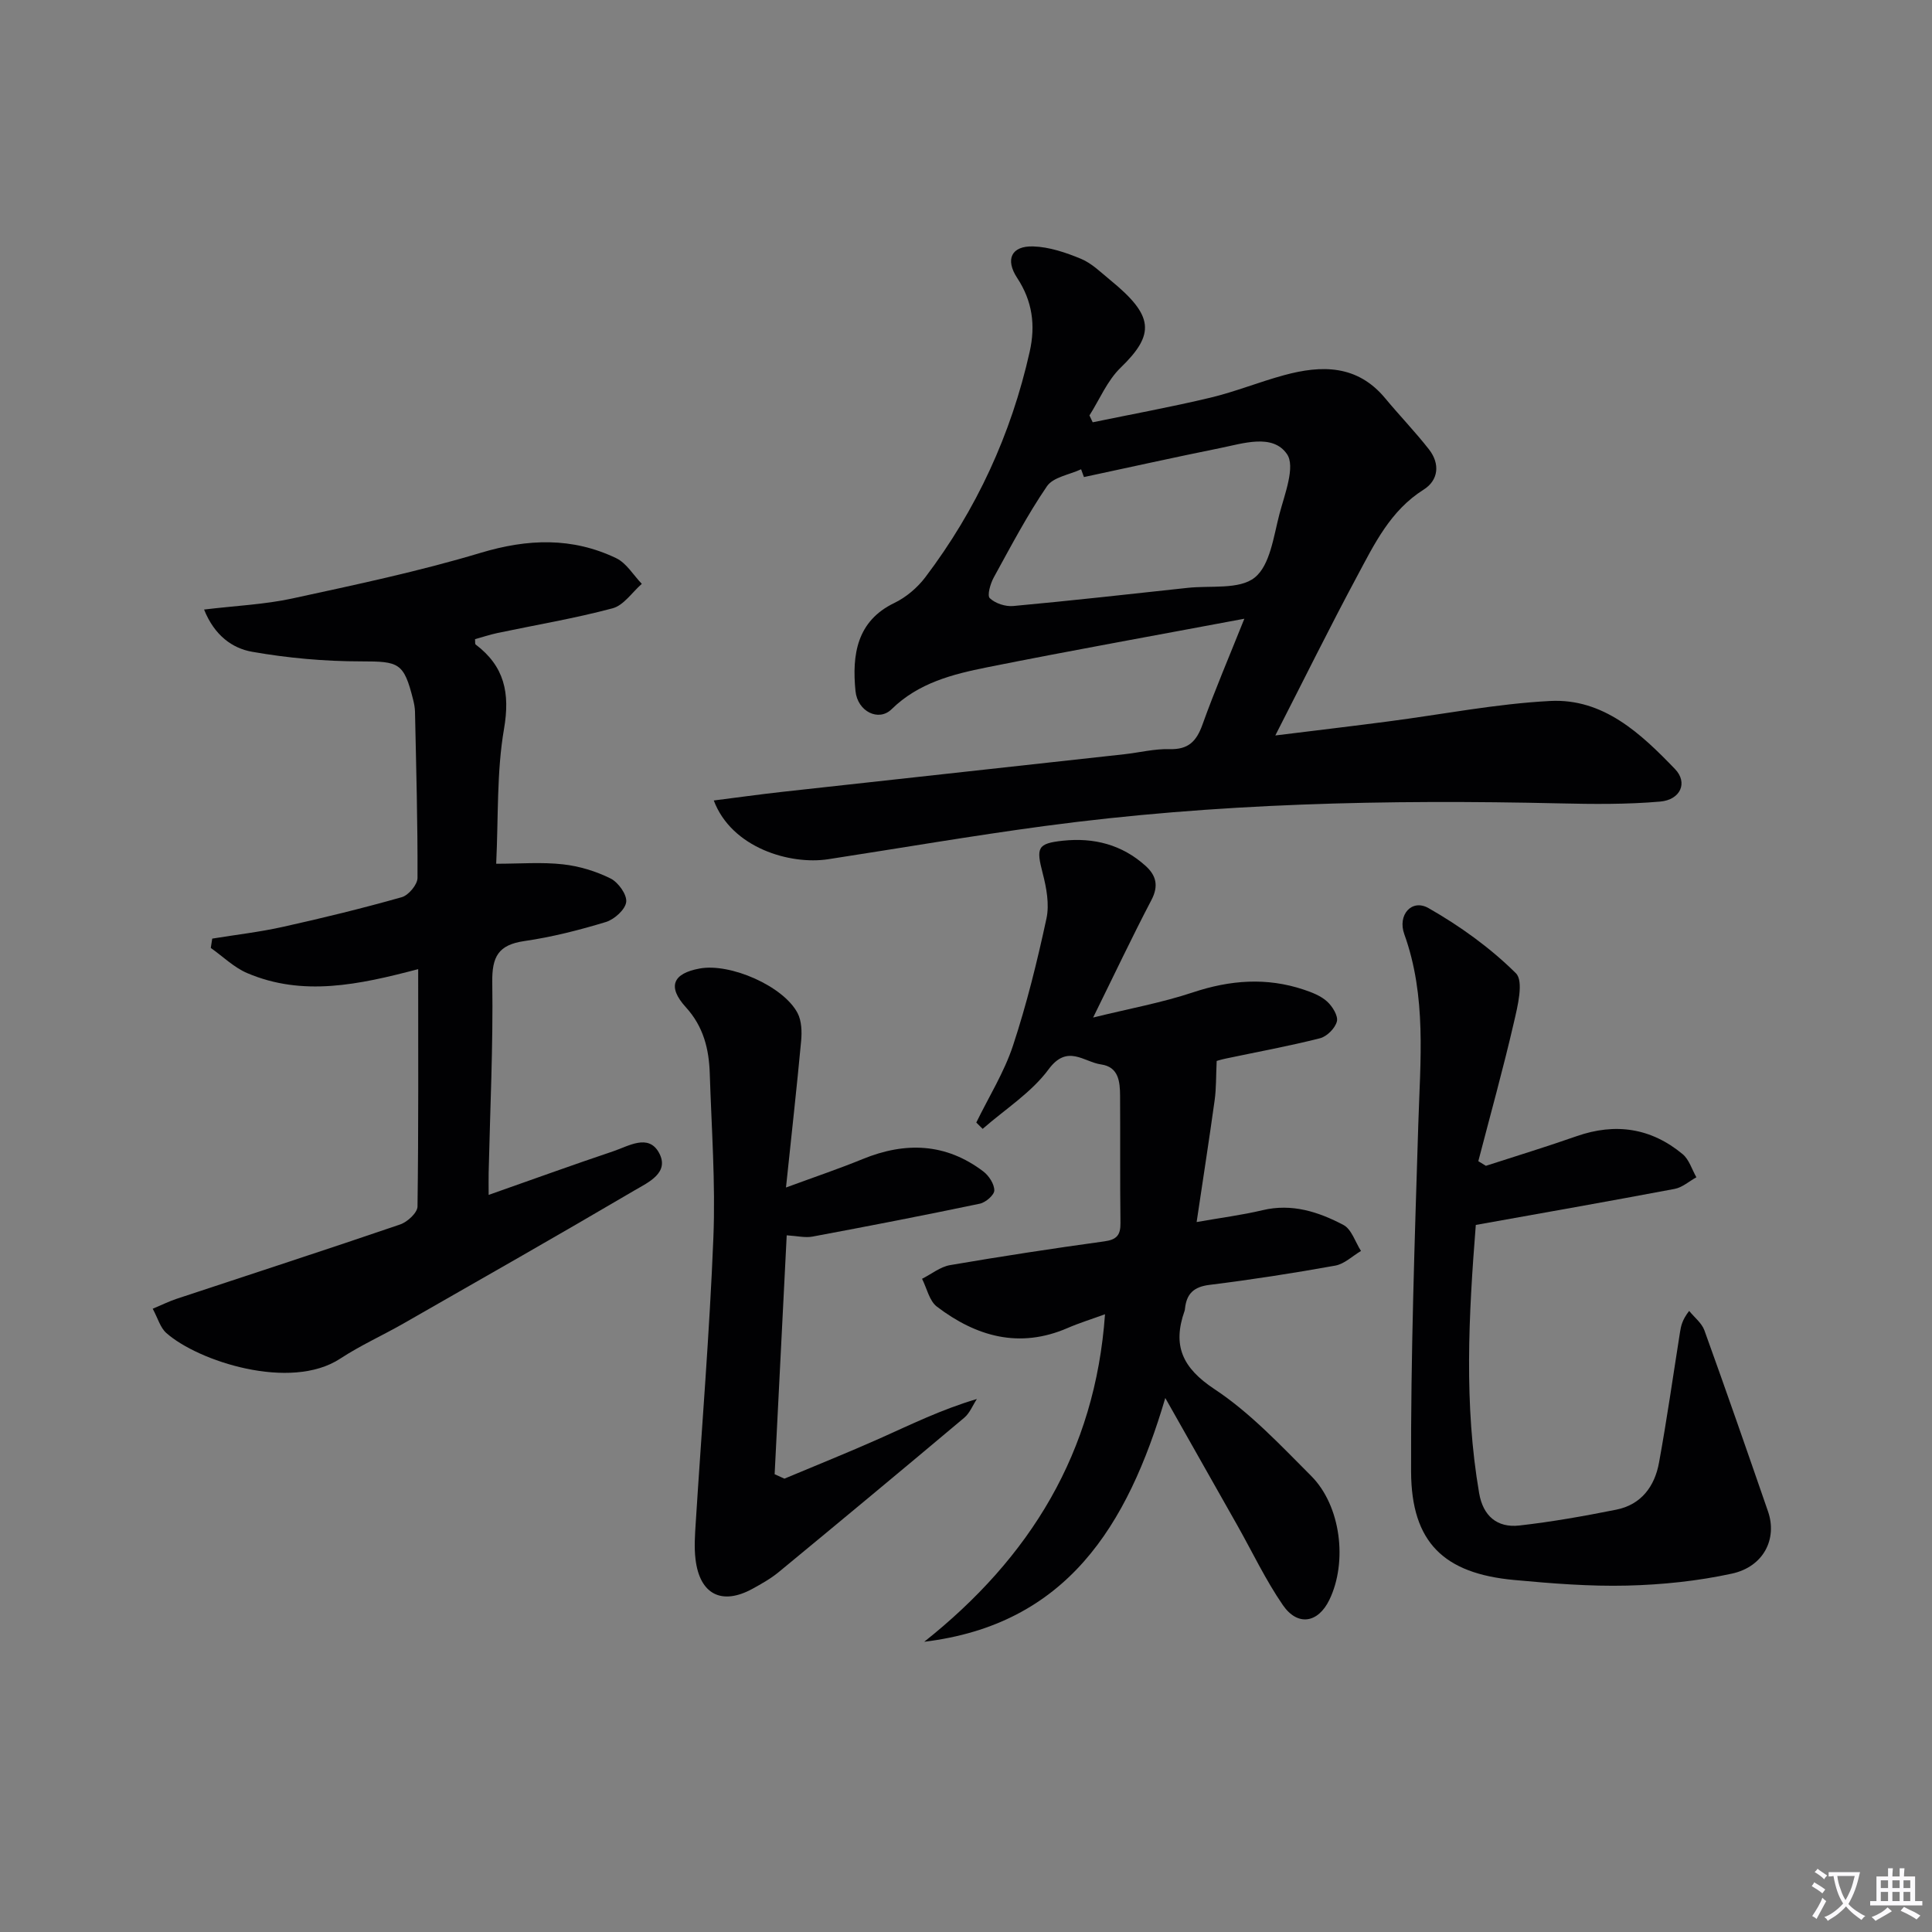 <svg enable-background="new 0 0 400 400" viewBox="0 0 400 400" xmlns="http://www.w3.org/2000/svg"><rect x="0" y="0" width="400" height="400" fill="#808080" stroke="none"/><path d="m377.9 391.2c-.2.3-.4.5-.6.8-.7-.6-1.4-1-2.2-1.5.2-.3.4-.5.5-.8.6.4 1.4.8 2.3 1.5zm-1.8 6.1c-.2-.2-.5-.4-.9-.6.4-.6.8-1.2 1.2-1.9s.7-1.3.9-1.9c.3.3.5.5.8.7-.7 1.3-1.4 2.6-2 3.7zm2.2-9c-.3.3-.5.5-.6.8-.6-.6-1.3-1.1-2-1.5.3-.3.5-.5.6-.7.6.5 1.3.9 2 1.4zm.3.2v-.9h2 4.5c-.3 1.3-.6 2.5-1 3.6s-.9 2.1-1.4 3c.4.5 1 1 1.6 1.4s1.2.8 1.9 1.1c-.3.2-.5.4-.8.8-.4-.3-1-.7-1.6-1.2s-1.2-1.1-1.6-1.6c-.5.6-1.1 1.1-1.7 1.6s-1.4.9-2.1 1.4c-.1-.3-.3-.5-.7-.8.6-.2 1.2-.5 1.9-1s1.4-1.1 2-1.8c-.5-.8-.9-1.6-1.2-2.5s-.6-2-.8-3.2c-.4.1-.7.1-1 .1zm2.5 2.7c.3 1 .7 1.7 1 2.2.3-.5.6-1.1 1-2s.6-1.9.9-3h-3.2-.4c.1.9.3 1.8.7 2.8z" fill="#fbfafc"/><path d="m396.5 388.5v1.5 3.6h1.5v.9c-.4 0-1 0-1.7 0h-7.9c-.5 0-.9 0-1.2 0v-.9h1.3v-3.5c0-.7 0-1.2 0-1.6h2.4c0-.8 0-1.4 0-1.7h1c0 .3-.1.8-.1 1.7h1.5c0-.8 0-1.4 0-1.7h1c0 .3-.1.9-.1 1.7zm-8.2 9.2c-.2-.3-.5-.5-.8-.8.8-.3 1.4-.6 1.9-.9s1-.7 1.4-1.1c.3.3.6.5.9.8-1.6 1-2.8 1.6-3.4 2zm2.6-6.8v-1.6h-1.5v1.6zm0 2.7v-1.9h-1.5v1.9zm2.4-2.7v-1.6h-1.5v1.6zm0 2.7v-1.9h-1.5v1.9zm.2 2 .7-.8c.4.2.9.5 1.6.8s1.3.7 1.8 1c-.3.3-.5.5-.8.8-.4-.3-1.5-1-3.3-1.8zm2-4.7v-1.6h-1.4v1.6zm0 2.7v-1.9h-1.4v1.9z" fill="#fbfafc"/><g fill="#010103"><path d="m257.63 128.1c-18.42 3.46-35.88 6.58-53.27 10.06-7.13 1.43-14.21 3.22-19.77 8.68-2.67 2.62-7.05.48-7.47-3.77-.75-7.55.29-14.5 8.04-18.23 2.44-1.18 4.78-3.16 6.42-5.33 10.58-13.98 17.77-29.57 21.61-46.71 1.23-5.49.55-10.48-2.59-15.25-2.53-3.84-1.21-6.67 3.31-6.53 3.34.1 6.77 1.27 9.91 2.57 2.23.93 4.1 2.8 6.03 4.38 9.03 7.37 9.37 11.18 2.16 18.16-2.76 2.67-4.34 6.55-6.45 9.88.22.47.45.95.67 1.42 8.13-1.68 16.31-3.17 24.38-5.1 5.15-1.23 10.11-3.26 15.23-4.65 7.77-2.12 15.16-2.2 20.95 4.78 2.97 3.58 6.21 6.93 9.07 10.59 2.31 2.96 1.99 6.37-1.11 8.32-6.9 4.35-10.21 11.28-13.8 17.98-5.63 10.49-10.9 21.18-16.91 32.92 8.68-1.07 16.02-1.94 23.35-2.9 11.19-1.45 22.33-3.66 33.56-4.24 11-.57 18.77 6.74 25.85 14.1 2.7 2.81 1.14 6.36-3.09 6.73-6.91.6-13.89.53-20.84.37-35.64-.82-71.22-.06-106.6 4.69-14.96 2.01-29.85 4.57-44.78 6.87-7.9 1.22-20.01-2.33-23.71-12.16 4.83-.61 9.47-1.26 14.13-1.78 23.62-2.61 47.24-5.19 70.85-7.79 3.14-.35 6.28-1.15 9.4-1.06 3.85.11 5.54-1.59 6.78-5.03 2.57-7.16 5.57-14.17 8.69-21.97zm-33.21-29.33c-.2-.54-.39-1.07-.59-1.61-2.41 1.13-5.76 1.61-7.06 3.5-4.11 6.01-7.51 12.51-11.03 18.91-.7 1.28-1.4 3.73-.81 4.28 1.13 1.08 3.24 1.77 4.85 1.62 12.05-1.11 24.07-2.46 36.1-3.76 4.75-.52 10.72.41 13.89-2.13 3.19-2.55 3.91-8.51 5.12-13.13 1.09-4.14 3.35-9.86 1.56-12.44-2.97-4.3-9.1-2.19-13.93-1.22-9.37 1.89-18.73 3.98-28.1 5.98z"/><path d="m86.58 200.65c-12.34 3.25-23.9 5.72-35.4.82-2.75-1.17-5.04-3.45-7.54-5.21.1-.64.2-1.29.3-1.93 4.89-.8 9.83-1.36 14.66-2.44 8.25-1.83 16.46-3.84 24.59-6.14 1.4-.4 3.25-2.61 3.25-3.99.05-11.47-.28-22.95-.52-34.42-.02-.82-.18-1.65-.38-2.46-1.93-7.71-2.93-7.94-10.76-7.95-7.55 0-15.18-.68-22.6-1.99-4.03-.71-7.76-3.32-9.93-8.74 6.62-.8 12.54-1.05 18.26-2.29 13.08-2.84 26.23-5.61 39.03-9.46 9.74-2.92 18.94-3.25 28.05 1.12 2.12 1.02 3.54 3.5 5.29 5.31-2 1.74-3.74 4.44-6.04 5.06-7.82 2.09-15.84 3.43-23.77 5.1-1.6.34-3.16.86-4.72 1.29.05.49-.04.98.13 1.11 5.96 4.51 7.15 10.03 5.87 17.48-1.54 8.93-1.15 18.18-1.62 27.91 4.98 0 9.44-.37 13.81.12 3.38.37 6.83 1.42 9.87 2.93 1.59.79 3.42 3.33 3.24 4.86-.18 1.57-2.45 3.61-4.2 4.15-5.53 1.68-11.19 3.12-16.91 3.95-5.37.78-6.7 3.24-6.62 8.53.19 13.13-.45 26.27-.75 39.41-.03 1.29 0 2.58 0 4.61 8.96-3.15 17.34-6.19 25.79-9.03 3.16-1.06 7.25-3.68 9.45.26 2.33 4.17-2.21 6.18-4.99 7.81-15.89 9.34-31.91 18.45-47.91 27.6-4.33 2.47-8.91 4.53-13.07 7.26-10.3 6.77-29.45.54-36.03-5.33-1.22-1.09-1.72-3-2.79-5 1.99-.84 3.44-1.56 4.96-2.06 15.43-5.12 30.89-10.13 46.27-15.39 1.5-.51 3.57-2.42 3.59-3.7.22-16.14.14-32.28.14-49.16z"/><path d="m228.78 272.1c-2.78 1.02-5.32 1.8-7.74 2.85-9.99 4.33-18.91 1.77-27.06-4.42-1.58-1.2-2.08-3.81-3.08-5.77 1.93-.97 3.77-2.48 5.8-2.83 10.62-1.82 21.27-3.45 31.95-4.92 2.55-.35 3.36-1.3 3.33-3.79-.11-8.79-.02-17.58-.08-26.37-.02-2.88-.28-5.95-3.93-6.47-3.58-.5-6.97-4.27-10.86 1-3.57 4.84-9.03 8.28-13.66 12.34-.44-.44-.88-.87-1.32-1.31 2.58-5.3 5.77-10.39 7.6-15.93 2.84-8.6 5.02-17.46 6.93-26.32.63-2.94 0-6.35-.78-9.35-1.38-5.31-1.12-6.18 4.18-6.75 6.4-.68 12.23.8 17.11 5.2 2.22 2 2.75 4.16 1.22 7.08-3.99 7.62-7.67 15.41-12.07 24.33 7.45-1.84 14.21-3.06 20.67-5.21 7.7-2.56 15.24-3.14 22.93-.57 1.71.57 3.54 1.28 4.84 2.46 1.1 1 2.32 2.96 2.03 4.12-.35 1.41-2.07 3.13-3.5 3.49-6.42 1.63-12.95 2.82-19.44 4.19-1.11.23-2.2.58-1.95.52-.15 3.16-.08 5.63-.41 8.04-1.13 8.18-2.41 16.34-3.74 25.3 5.03-.89 9.39-1.44 13.64-2.45 6.09-1.46 11.59.34 16.75 3.05 1.69.89 2.45 3.54 3.64 5.39-1.77 1.04-3.43 2.69-5.32 3.03-8.64 1.56-17.34 2.91-26.05 3.99-3.27.4-4.74 1.85-5.07 4.9-.02.17-.03.34-.09.49-2.53 7.17-.48 11.78 6.2 16.2 7.4 4.89 13.67 11.61 20.01 17.96 6.17 6.18 7.57 17.82 3.77 25.66-2.33 4.81-6.57 5.54-9.64 1.07-3.56-5.18-6.28-10.93-9.38-16.43-4.78-8.47-9.58-16.94-14.95-26.43-7.84 26.56-20.47 46.9-49.91 50.47 21.91-17.39 35.41-39.22 37.43-67.81z"/><path d="m307.64 241.37c6.26-2.03 12.56-3.95 18.77-6.13 8.06-2.82 15.43-1.71 21.97 3.72 1.34 1.12 1.91 3.16 2.84 4.78-1.5.83-2.91 2.11-4.51 2.41-13.67 2.58-27.37 4.99-41.16 7.46-1.49 18.82-2.46 37.19.69 55.53.8 4.69 3.7 7.22 8.32 6.7 6.73-.76 13.42-1.95 20.07-3.28 5.17-1.03 7.96-4.83 8.85-9.73 1.64-8.97 2.92-18.02 4.35-27.03.2-1.25.43-2.5 1.89-4.39 1.08 1.33 2.61 2.51 3.16 4.03 4.5 12.46 8.84 24.97 13.17 37.49 1.96 5.67-.91 11.44-7.47 12.87-7.08 1.54-14.43 2.3-21.69 2.48-7.79.19-15.62-.44-23.39-1.16-14.54-1.34-21.29-7.75-21.35-22.43-.09-23.95.75-47.9 1.49-71.84.41-13.28 1.75-26.54-2.9-39.45-1.43-3.98 1.55-7.37 5.03-5.38 6.51 3.71 12.78 8.22 18.08 13.48 1.66 1.64.36 6.86-.43 10.25-2.22 9.61-4.87 19.11-7.35 28.66.51.32 1.04.64 1.57.96z"/><path d="m162.4 306.14c6.55-2.75 13.15-5.39 19.64-8.28 6.48-2.89 12.85-6.04 20.21-8.21-.86 1.31-1.47 2.92-2.63 3.89-12.74 10.71-25.54 21.34-38.38 31.93-1.65 1.36-3.57 2.44-5.46 3.48-6.36 3.47-10.91 1.15-11.78-6.12-.3-2.46-.12-4.99.04-7.48 1.24-19.72 2.87-39.42 3.66-59.16.45-11.28-.39-22.62-.75-33.92-.16-5.06-1.29-9.71-4.94-13.72-3.89-4.27-2.73-7.01 2.85-8.03 6.35-1.17 17.35 3.65 20.27 9.23.84 1.61.91 3.84.74 5.73-.9 9.7-1.99 19.39-3.14 30.38 6.09-2.24 11.05-3.91 15.88-5.89 8.83-3.61 17.21-3.32 24.97 2.56 1.16.88 2.28 2.6 2.28 3.93 0 .95-1.79 2.5-3 2.75-11.51 2.41-23.06 4.65-34.62 6.81-1.53.29-3.2-.13-5.36-.26-.84 16.57-1.67 33.01-2.5 49.46.66.3 1.34.61 2.02.92z"/></g></svg>